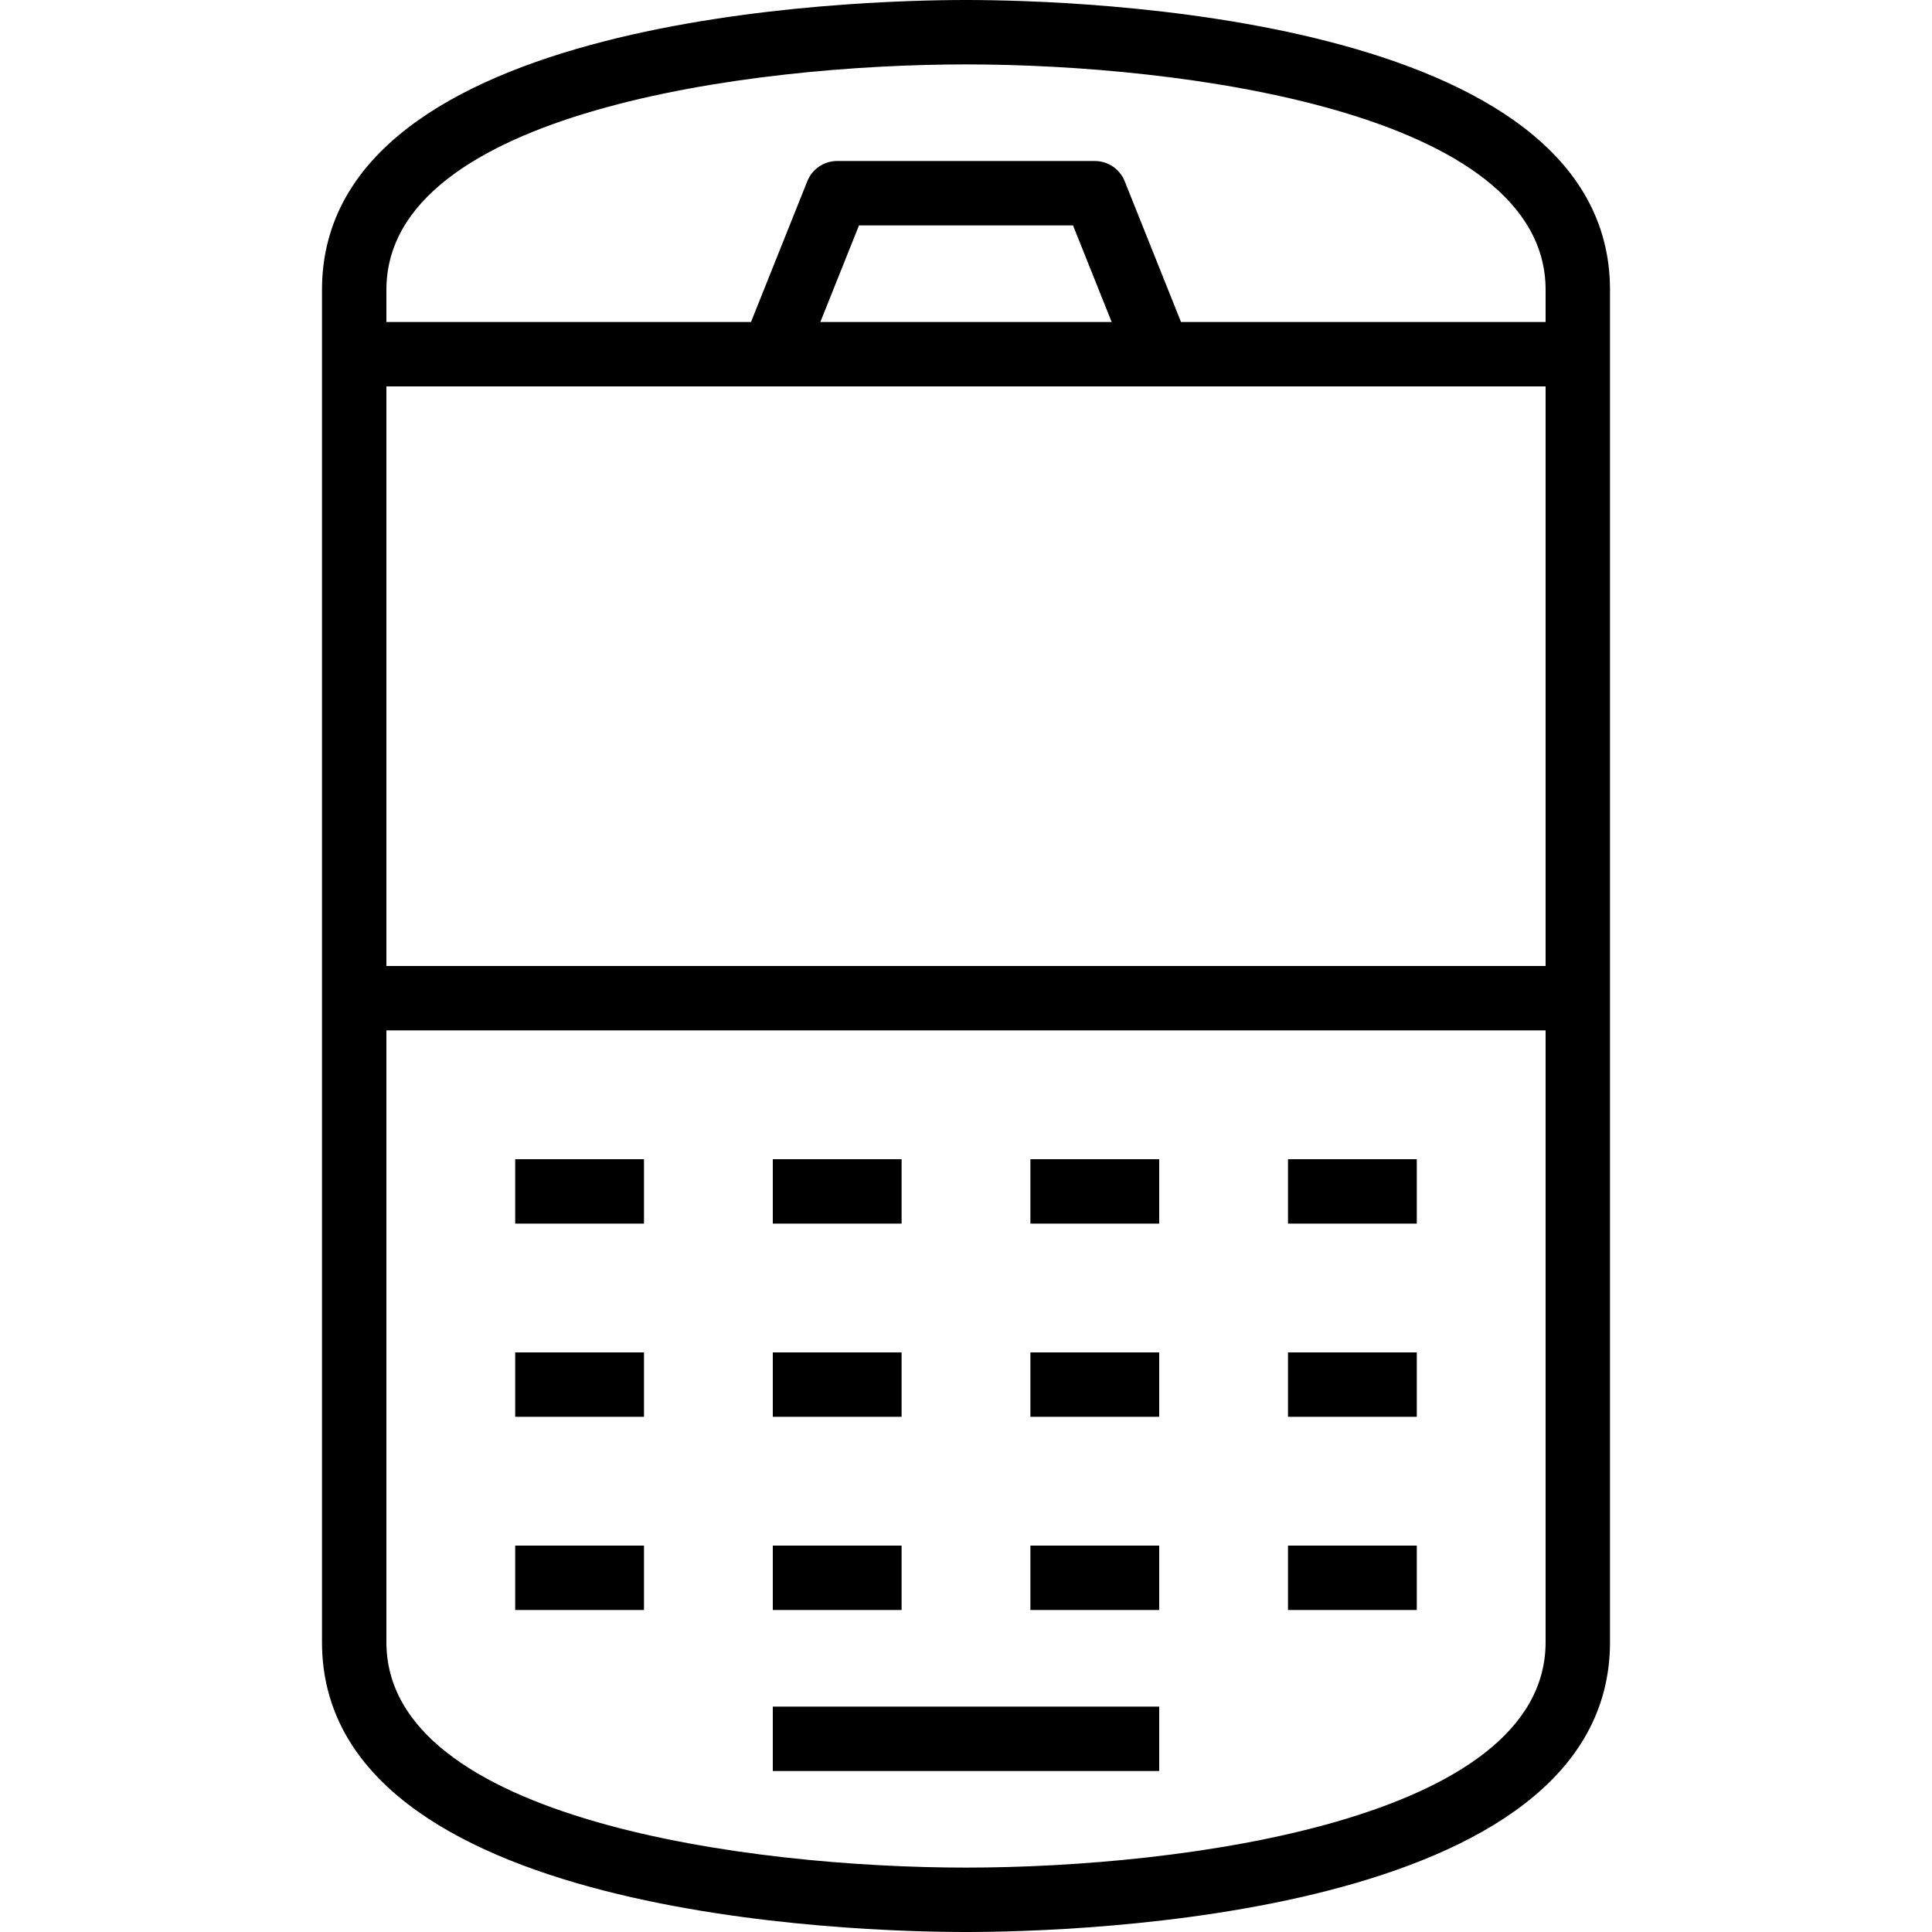 <svg xmlns="http://www.w3.org/2000/svg" xmlns:xlink="http://www.w3.org/1999/xlink" id="Layer_1" x="0px" y="0px" viewBox="0 0 512 512" style="enable-background:new 0 0 512 512;" xml:space="preserve"><g><g><g><path d="M256,0C227.499,0,85.333,3.703,85.333,76.8v358.4c0,73.097,142.165,76.8,170.667,76.8s170.667-3.703,170.667-76.8V76.8 C426.667,3.703,284.501,0,256,0z M102.4,102.4h102.397h102.4H409.6V256H102.4V102.4z M217.4,85.333l10.24-25.6h56.721l10.24,25.6 H217.4z M256,17.067c57.054,0,153.6,12.578,153.6,59.733v8.533h-96.62l-14.923-37.308c-1.297-3.234-4.429-5.359-7.927-5.359 h-68.267c-3.49,0-6.622,2.125-7.919,5.359l-14.923,37.308H102.4V76.8C102.4,29.645,198.946,17.067,256,17.067z M256,494.933 c-57.054,0-153.6-12.578-153.6-59.733V273.067h307.2V435.2C409.6,482.355,313.054,494.933,256,494.933z"></path><rect x="204.8" y="452.267" width="102.4" height="17.067"></rect><rect x="136.533" y="307.2" width="34.133" height="17.067"></rect><rect x="204.8" y="307.2" width="34.133" height="17.067"></rect><rect x="273.067" y="307.2" width="34.133" height="17.067"></rect><rect x="341.333" y="307.2" width="34.133" height="17.067"></rect><rect x="136.533" y="358.4" width="34.133" height="17.067"></rect><rect x="204.8" y="358.4" width="34.133" height="17.067"></rect><rect x="273.067" y="358.4" width="34.133" height="17.067"></rect><rect x="341.333" y="358.4" width="34.133" height="17.067"></rect><rect x="136.533" y="409.6" width="34.133" height="17.067"></rect><rect x="204.8" y="409.6" width="34.133" height="17.067"></rect><rect x="273.067" y="409.6" width="34.133" height="17.067"></rect><rect x="341.333" y="409.6" width="34.133" height="17.067"></rect></g></g></g></svg>